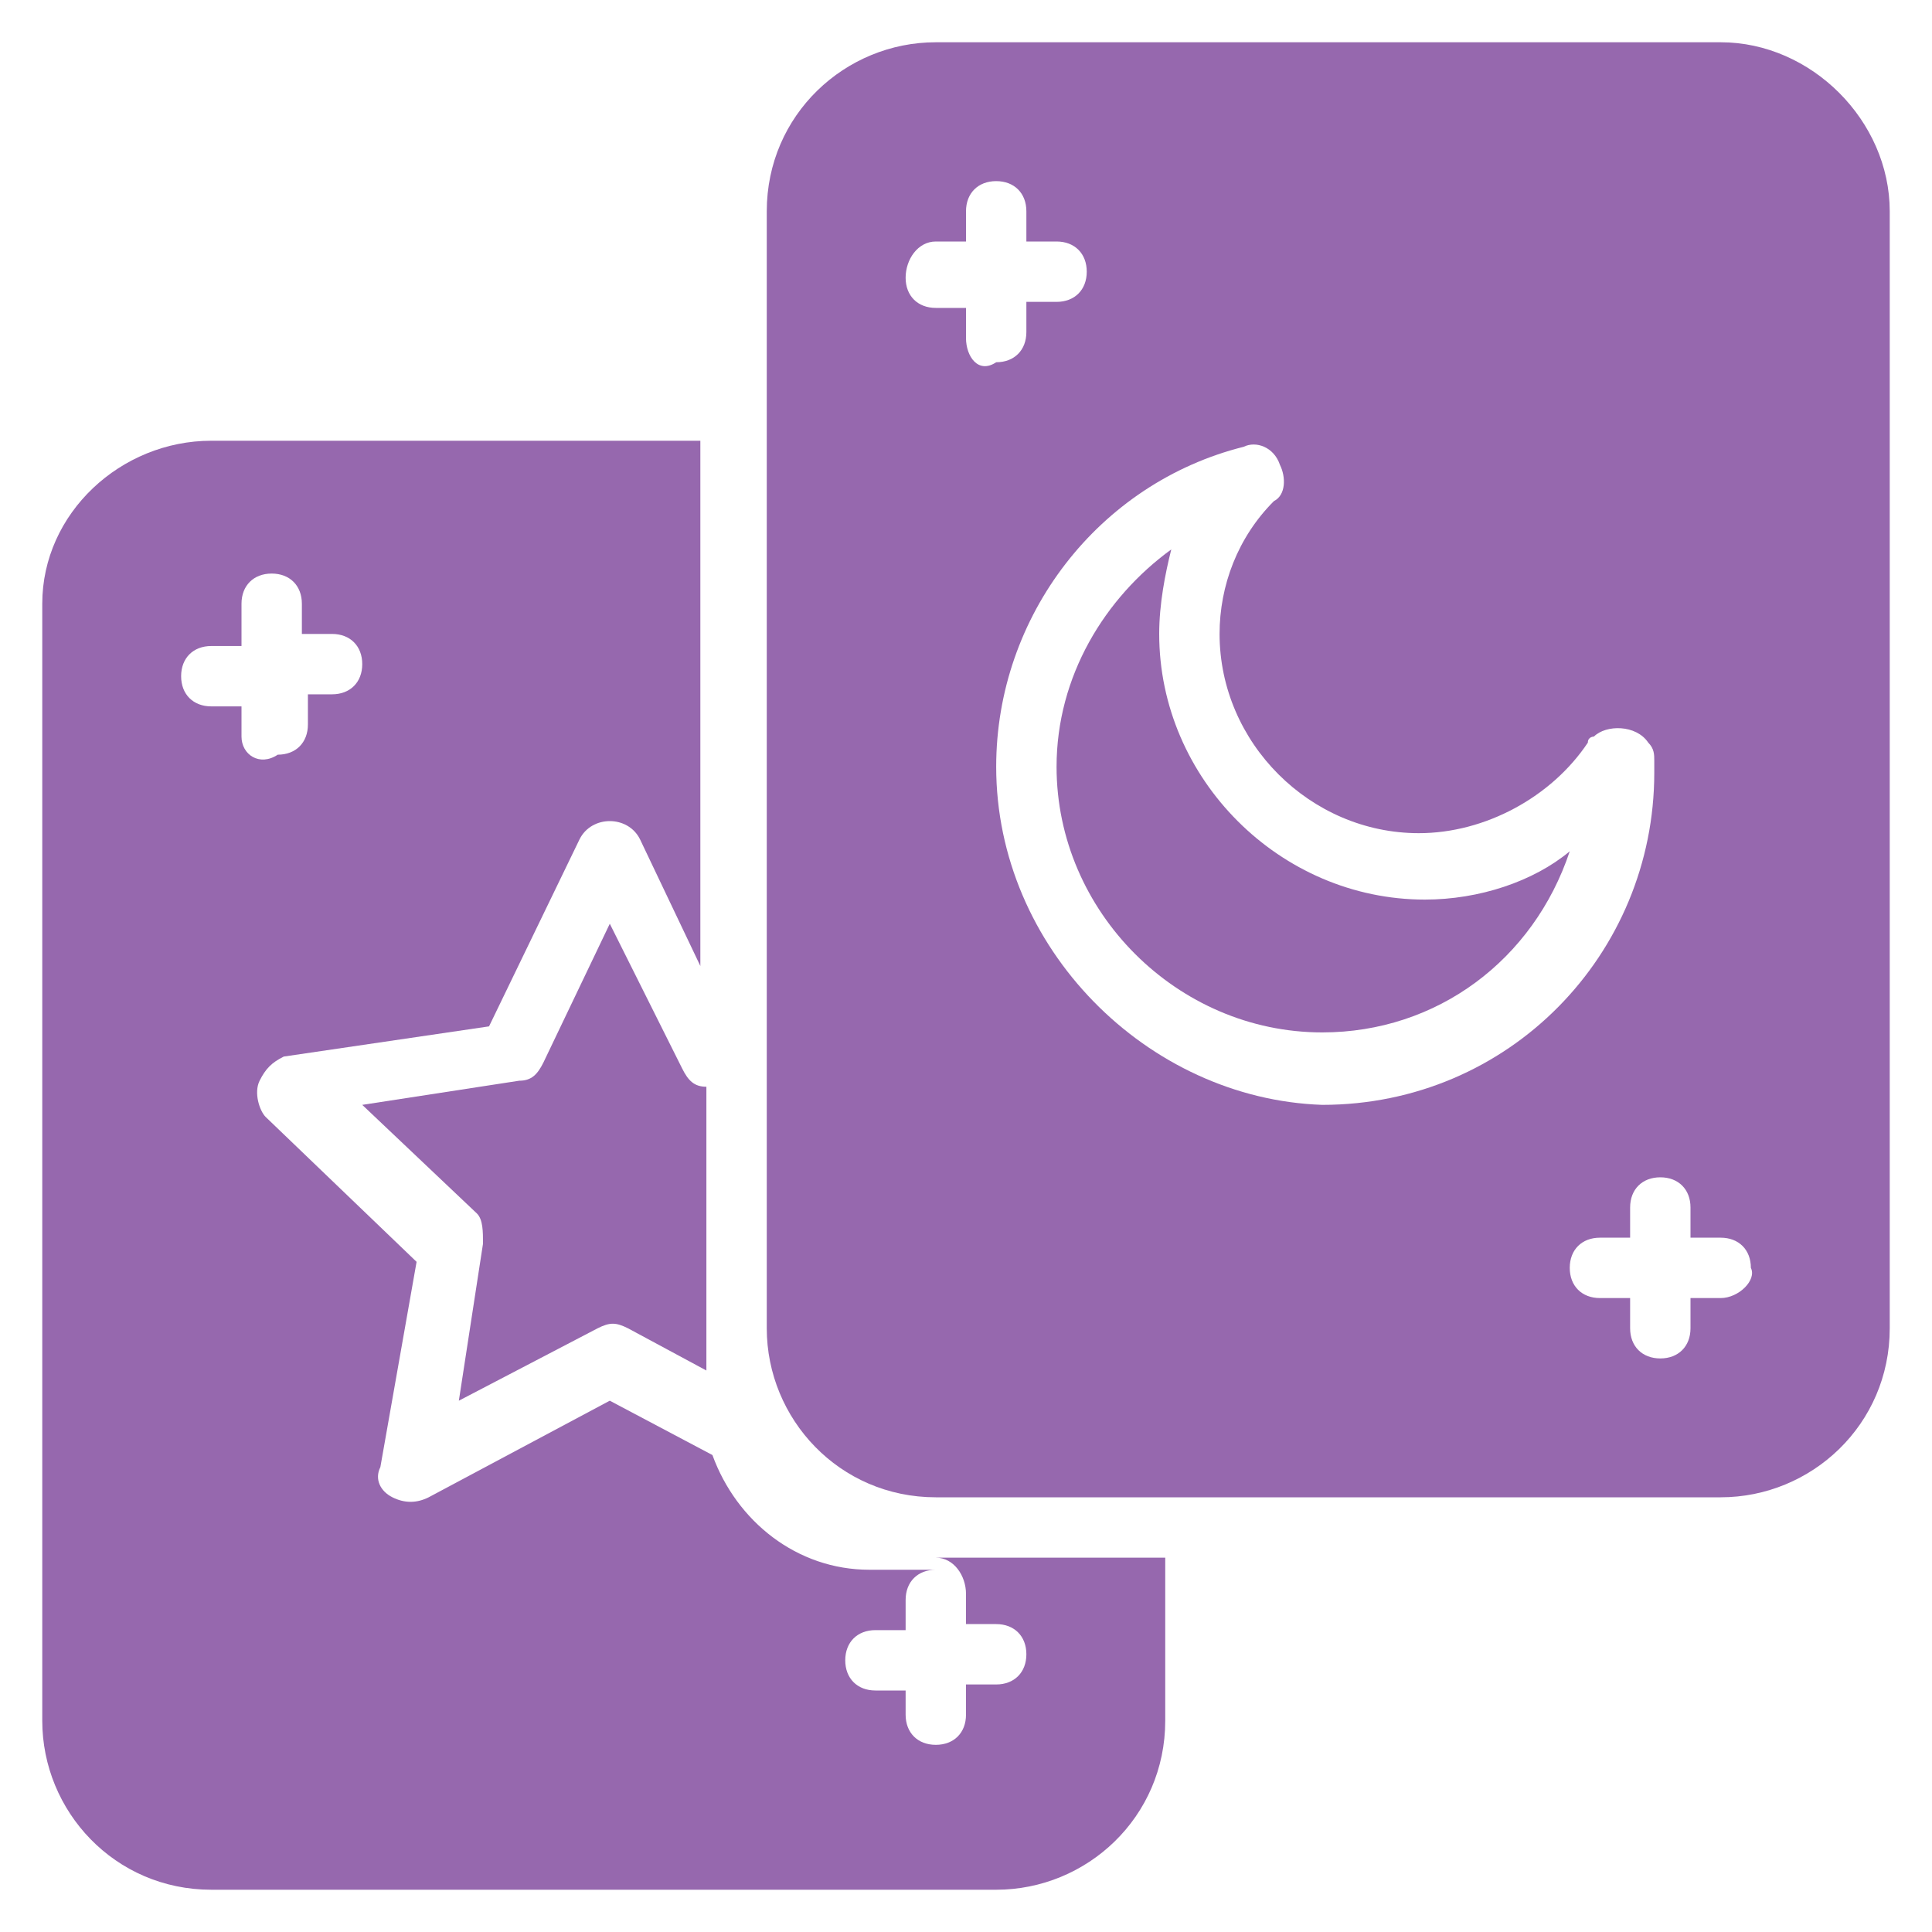 <?xml version="1.0" encoding="utf-8"?>
<!-- Generator: Adobe Illustrator 24.1.0, SVG Export Plug-In . SVG Version: 6.00 Build 0)  -->
<svg version="1.1" id="Layer_1" xmlns="http://www.w3.org/2000/svg" xmlns:xlink="http://www.w3.org/1999/xlink" x="0px" y="0px"
	 width="32px" height="32px" viewBox="0 0 32 32" style="enable-background:new 0 0 32 32;" xml:space="preserve">
<style type="text/css">
	.st0{fill:#9668AE;}
</style>
<g>
	<path class="st0" d="M28.5,0.7h-13c-1.5,0-2.8,1.2-2.8,2.8V22c0,1.5,1.2,2.8,2.8,2.8h13c1.5,0,2.8-1.2,2.8-2.8V3.5
		C31.3,2,30,0.7,28.5,0.7z M16,5.6V5.1h-0.5c-0.3,0-0.5-0.2-0.5-0.5S15.2,4,15.5,4H16V3.5c0-0.3,0.2-0.5,0.5-0.5
		c0.3,0,0.5,0.2,0.5,0.5V4h0.5c0.3,0,0.5,0.2,0.5,0.5s-0.2,0.5-0.5,0.5h-0.5v0.5c0,0.3-0.2,0.5-0.5,0.5C16.2,6.2,16,5.9,16,5.6z
		 M16.5,12.7c0-2.5,1.7-4.7,4.1-5.3c0.2-0.1,0.5,0,0.6,0.3c0.1,0.2,0.1,0.5-0.1,0.6c-0.6,0.6-0.9,1.4-0.9,2.2c0,1.8,1.5,3.3,3.3,3.3
		c1.1,0,2.2-0.6,2.8-1.5c0-0.1,0.1-0.1,0.1-0.1c0.2-0.2,0.7-0.2,0.9,0.1c0.1,0.1,0.1,0.2,0.1,0.3l0,0.2c0,3-2.4,5.5-5.5,5.5
		C19,18.2,16.5,15.7,16.5,12.7z M28.5,21.5H28V22c0,0.3-0.2,0.5-0.5,0.5c-0.3,0-0.5-0.2-0.5-0.5v-0.5h-0.5c-0.3,0-0.5-0.2-0.5-0.5
		c0-0.3,0.2-0.5,0.5-0.5h0.5v-0.5c0-0.3,0.2-0.5,0.5-0.5c0.3,0,0.5,0.2,0.5,0.5v0.5h0.5c0.3,0,0.5,0.2,0.5,0.5
		C29.1,21.2,28.8,21.5,28.5,21.5z"/>
	<path class="st0" d="M23.6,14.9c-2.4,0-4.4-2-4.4-4.4c0-0.5,0.1-1,0.2-1.4c-1.1,0.8-1.9,2.1-1.9,3.6c0,2.4,2,4.4,4.4,4.4
		c1.9,0,3.5-1.2,4.1-3C25.4,14.6,24.5,14.9,23.6,14.9z"/>
	<path class="st0" d="M9.9,22c0.2-0.1,0.3-0.1,0.5,0l1.3,0.7v-4.7c-0.2,0-0.3-0.1-0.4-0.3l-1.2-2.4L9,17.6c-0.1,0.2-0.2,0.3-0.4,0.3
		L6,18.3l1.9,1.8C8,20.2,8,20.4,8,20.6l-0.4,2.6L9.9,22z"/>
	<path class="st0" d="M16,26.4v0.5h0.5c0.3,0,0.5,0.2,0.5,0.5c0,0.3-0.2,0.5-0.5,0.5H16v0.5c0,0.3-0.2,0.5-0.5,0.5
		c-0.3,0-0.5-0.2-0.5-0.5V28h-0.5c-0.3,0-0.5-0.2-0.5-0.5c0-0.3,0.2-0.5,0.5-0.5h0.5v-0.5c0-0.3,0.2-0.5,0.5-0.5h-1.1
		c-1.2,0-2.2-0.8-2.6-1.9l-1.7-0.9l-3,1.6c-0.2,0.1-0.4,0.1-0.6,0c-0.2-0.1-0.3-0.3-0.2-0.5l0.6-3.4l-2.5-2.4
		c-0.1-0.1-0.2-0.4-0.1-0.6c0.1-0.2,0.2-0.3,0.4-0.4l3.4-0.5l1.5-3.1c0.1-0.2,0.3-0.3,0.5-0.3c0.2,0,0.4,0.1,0.5,0.3l1,2.1V7.3H3.5
		C2,7.3,0.7,8.5,0.7,10v18.5c0,1.5,1.2,2.8,2.8,2.8h13c1.5,0,2.8-1.2,2.8-2.8v-2.7h-3.8C15.8,25.8,16,26.1,16,26.4z M4,12.2v-0.5
		H3.5c-0.3,0-0.5-0.2-0.5-0.5s0.2-0.5,0.5-0.5H4V10c0-0.3,0.2-0.5,0.5-0.5c0.3,0,0.5,0.2,0.5,0.5v0.5h0.5c0.3,0,0.5,0.2,0.5,0.5
		s-0.2,0.5-0.5,0.5H5.1v0.5c0,0.3-0.2,0.5-0.5,0.5C4.3,12.7,4,12.5,4,12.2z"/>
</g>
</svg>
